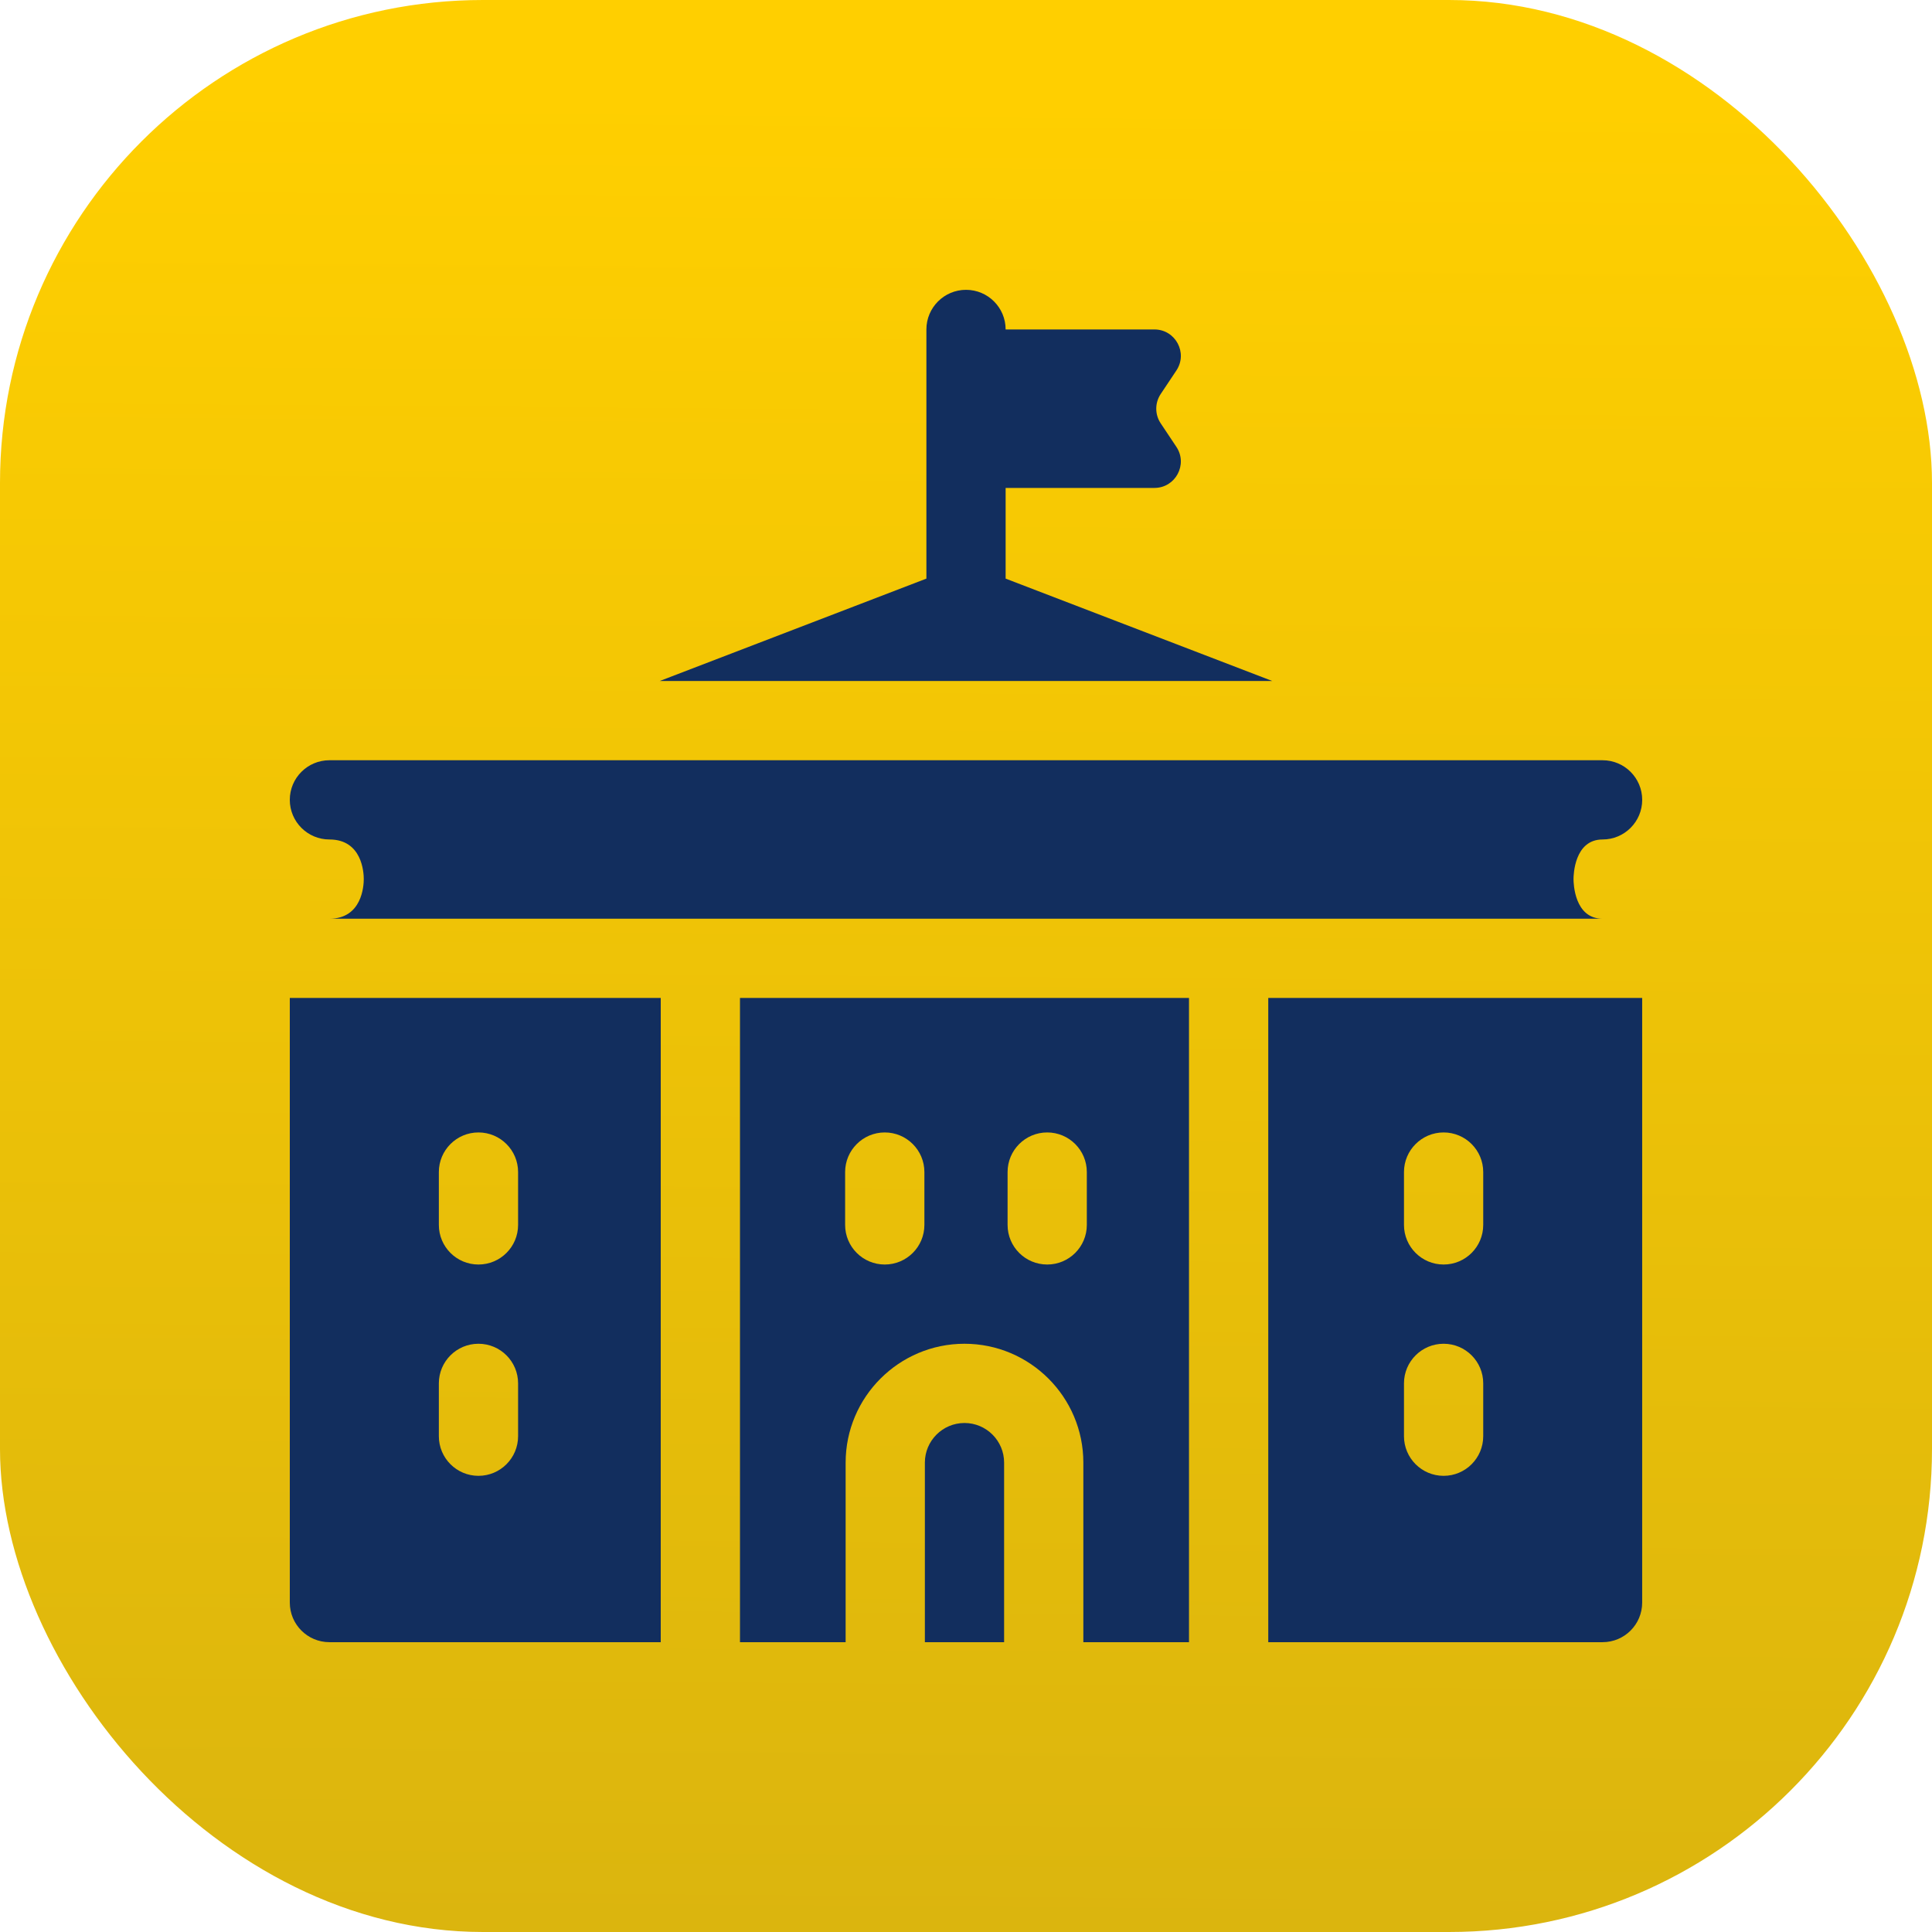 <svg width="80" height="80" viewBox="0 0 80 80" fill="none" xmlns="http://www.w3.org/2000/svg">
<rect width="80" height="80" rx="20" fill="url(#paint0_linear_560_882)"/>
<g clip-path="url(#clip0_560_882)">
<path d="M52.681 28.198L41.641 23.959V20.204H47.801C48.675 20.204 49.196 19.23 48.711 18.503L48.062 17.529C47.817 17.162 47.817 16.683 48.062 16.316L48.711 15.342C49.196 14.615 48.675 13.642 47.801 13.642H41.641C41.641 12.736 40.907 12.001 40.001 12.001C39.095 12.001 38.36 12.736 38.36 13.642V23.959L27.32 28.198H52.681Z" fill="#122E5E"/>
<path d="M13.641 34.761C14.994 34.761 15.063 36.127 15.063 36.401C15.063 36.675 14.994 38.042 13.641 38.042H66.359C65.19 38.042 65.156 36.569 65.156 36.401C65.156 36.233 65.19 34.761 66.359 34.761C67.265 34.761 68 34.026 68 33.12C68 32.214 67.265 31.48 66.359 31.48H13.641C12.735 31.48 12 32.214 12 33.12C12 34.026 12.735 34.761 13.641 34.761Z" fill="#122E5E"/>
<path d="M39.938 58.923C39.033 58.923 38.297 59.659 38.297 60.563V67.999H41.578V60.563C41.578 59.659 40.842 58.923 39.938 58.923Z" fill="#122E5E"/>
<path d="M52.516 67.999H66.359C67.265 67.999 67.999 67.265 67.999 66.359V41.323H52.516V67.999ZM58.136 48.533C58.136 47.627 58.871 46.892 59.777 46.892C60.683 46.892 61.417 47.627 61.417 48.533V50.721C61.417 51.627 60.683 52.361 59.777 52.361C58.871 52.361 58.136 51.627 58.136 50.721V48.533ZM58.136 57.282C58.136 56.376 58.871 55.642 59.777 55.642C60.683 55.642 61.417 56.376 61.417 57.282V59.47C61.417 60.376 60.683 61.111 59.777 61.111C58.871 61.111 58.136 60.376 58.136 59.47V57.282Z" fill="#122E5E"/>
<path d="M30.641 67.999H35.016V60.564C35.016 57.85 37.224 55.642 39.937 55.642C42.651 55.642 44.859 57.85 44.859 60.564V67.999H49.234V41.323H30.641V67.999ZM41.722 48.533C41.722 47.627 42.456 46.892 43.363 46.892C44.269 46.892 45.003 47.627 45.003 48.533V50.721C45.003 51.627 44.269 52.361 43.363 52.361C42.456 52.361 41.722 51.627 41.722 50.721V48.533ZM34.995 48.533C34.995 47.627 35.73 46.892 36.636 46.892C37.542 46.892 38.277 47.627 38.277 48.533V50.721C38.277 51.627 37.542 52.361 36.636 52.361C35.73 52.361 34.995 51.627 34.995 50.721V48.533Z" fill="#122E5E"/>
<path d="M12 66.359C12 67.265 12.735 67.999 13.641 67.999H27.36V41.323H12V66.359ZM18.172 48.533C18.172 47.627 18.906 46.892 19.812 46.892C20.718 46.892 21.453 47.627 21.453 48.533V50.721C21.453 51.627 20.718 52.361 19.812 52.361C18.906 52.361 18.172 51.627 18.172 50.721V48.533ZM18.172 57.282C18.172 56.376 18.906 55.642 19.812 55.642C20.718 55.642 21.453 56.376 21.453 57.282V59.47C21.453 60.376 20.718 61.111 19.812 61.111C18.906 61.111 18.172 60.376 18.172 59.47V57.282Z" fill="#122E5E"/>
</g>
<defs>
<linearGradient id="paint0_linear_560_882" x1="40.553" y1="3.81" x2="39.962" y2="80" gradientUnits="userSpaceOnUse">
<stop stop-color="#FFCF00"/>
<stop offset="1" stop-color="#DBB50E"/>
</linearGradient>
<clipPath id="clip0_560_882">
<rect width="56" height="56" fill="white" transform="translate(12 12)"/>
</clipPath>
</defs>
</svg>
